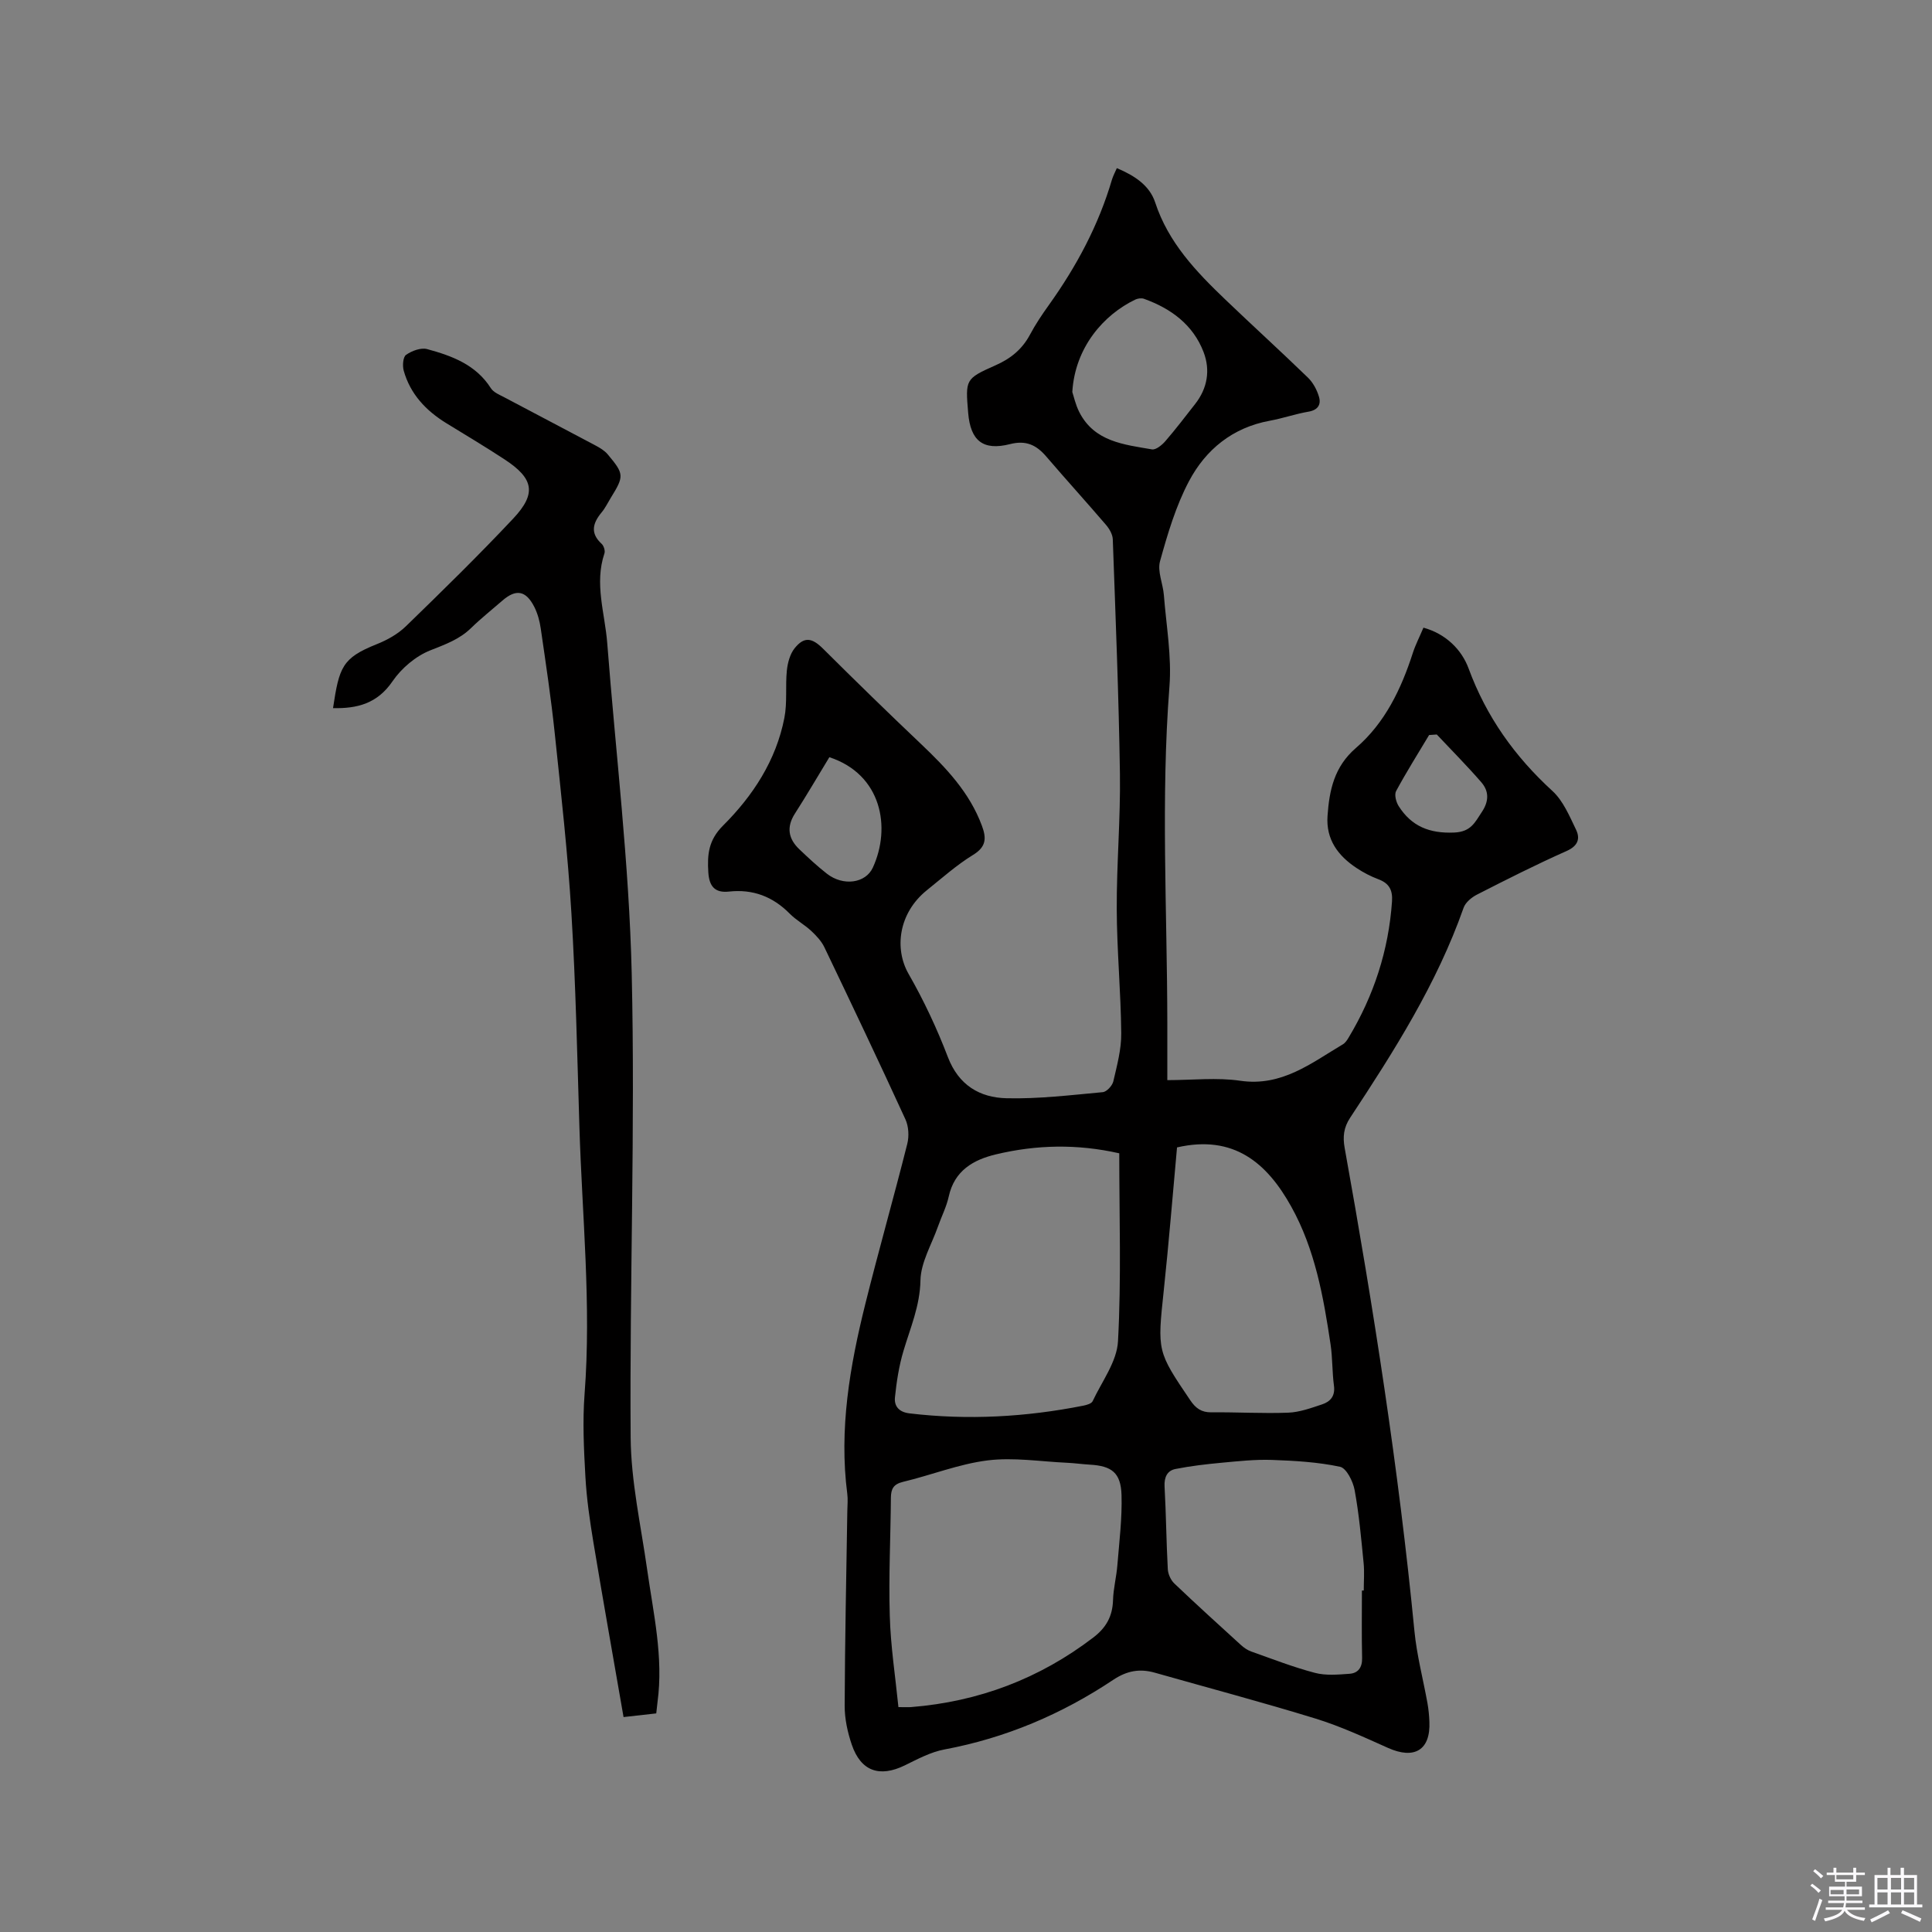<svg enable-background="new 0 0 400 400" viewBox="0 0 400 400" xmlns="http://www.w3.org/2000/svg"><rect x="0" y="0" width="400" height="400" fill="#808080" stroke="none"/><path d="m374.8 390.4.4-.4c.7.5 1.3 1 1.8 1.4l-.5.5c-.5-.6-1.1-1.1-1.7-1.5zm1 7.3-.6-.3c.5-1.4 1.1-2.8 1.5-4.3.2.1.4.2.6.3-.5 1.3-1 2.8-1.5 4.3zm-.4-10.3.4-.4c.4.3 1 .8 1.7 1.4l-.5.5c-.4-.5-1-1-1.6-1.5zm2.5.3h1.7v-1h.6v1h3.5v-1h.6v1h1.8v.5h-1.8v1.4h-2v1h3.2v2h-3.2v.9h3.3v.5h-3.4c0 .3-.1.6-.1.9h4v.5h-3.7c.7.9 1.9 1.5 3.8 1.7-.1.2-.2.4-.3.6-2.1-.4-3.5-1.1-4-2.1-.4 1-1.8 1.7-4 2.2-.1-.2-.2-.4-.3-.6 2.1-.4 3.4-1 3.8-1.8h-3.4v-.5h3.6c.1-.3.1-.6.2-.9h-3.3v-.5h3.4c0-.3 0-.6 0-.9h-3.2v-2h3.3v-1h-2.1v-1.4h-1.7v-.5zm1.1 3.5v1h2.7c0-.3 0-.4 0-.4 0-.1 0-.2 0-.2 0-.1 0-.2 0-.3h-2.7zm1.2-3v.9h3.5v-.9zm4.7 3h-2.6v.6.4h2.6z" fill="#fbfafc"/><path d="m393.6 386.7h.6v1.5h2.7v6.1h1.1v.6h-11v-.6h1.1v-6.1h2.7v-1.5h.6v1.5h2.1v-1.5zm-2.7 8.8.4.6c-1.2.6-2.5 1.3-3.8 1.9-.1-.2-.2-.4-.3-.6 1.2-.6 2.5-1.2 3.7-1.9zm-2.2-6.7v2.4h2.1v-2.4zm0 3v2.5h2.1v-2.5zm2.8-3v2.4h2.1v-2.4zm0 3v2.5h2.1v-2.5zm6 6.1c-1.4-.7-2.7-1.3-3.9-1.8l.3-.6c1.5.6 2.7 1.2 3.9 1.7zm-1.2-9.1h-2.1v2.4h2.1zm-2.1 3v2.5h2.1v-2.5z" fill="#fbfafc"/><g fill="#010000"><path d="m231.23 34.81c3.58 1.51 6.76 3.52 7.94 7.11 2.73 8.32 8.48 14.32 14.55 20.13 5.66 5.42 11.46 10.69 17.08 16.14 1.06 1.03 1.86 2.53 2.28 3.96.47 1.58-.19 2.74-2.16 3.08-2.71.46-5.33 1.39-8.04 1.88-7.67 1.41-13.24 5.95-16.71 12.51-2.73 5.15-4.43 10.92-6 16.58-.58 2.1.62 4.66.8 7.03.49 6.31 1.64 12.68 1.15 18.92-1.8 23.21-.47 46.41-.44 69.61v11.87c5.24 0 10.27-.58 15.11.13 8.59 1.25 14.66-3.64 21.23-7.54.51-.3.9-.89 1.21-1.42 5.21-8.68 8.27-18.04 8.97-28.17.16-2.37-.6-3.76-2.82-4.59-1.57-.59-3.11-1.39-4.51-2.32-3.84-2.54-6.36-5.9-6.02-10.78.37-5.34 1.38-10.21 5.89-14.09 5.99-5.16 9.36-12.18 11.77-19.66.55-1.7 1.38-3.3 2.2-5.24 4.68 1.29 7.92 4.59 9.34 8.43 3.69 10.02 9.55 18.23 17.36 25.38 2.22 2.03 3.53 5.19 4.89 8.01.9 1.86.41 3.37-1.95 4.42-6.28 2.79-12.43 5.9-18.56 9.03-1.12.57-2.38 1.62-2.77 2.73-5.54 15.74-14.39 29.68-23.49 43.47-1.34 2.04-1.55 3.93-1.13 6.26 5.97 33.16 11.18 66.43 14.44 99.99.49 5.04 1.81 10 2.71 15 .22 1.25.34 2.52.39 3.79.26 5.87-3.1 7.88-8.58 5.42-4.91-2.2-9.85-4.48-14.97-6.06-11.02-3.39-22.17-6.35-33.27-9.5-3.12-.89-5.78-.43-8.62 1.46-10.67 7.12-22.29 12.06-34.98 14.43-2.84.53-5.55 2-8.19 3.29-5.23 2.55-9.1 1.22-10.98-4.29-.87-2.56-1.48-5.36-1.47-8.05.05-13.46.34-26.92.55-40.38.02-1.17.14-2.35-.01-3.5-1.73-13.38.52-26.4 3.73-39.29 2.76-11.09 5.9-22.08 8.69-33.16.4-1.58.29-3.62-.38-5.08-5.47-11.93-11.11-23.79-16.78-35.63-.61-1.27-1.67-2.4-2.72-3.38-1.39-1.3-3.13-2.23-4.46-3.58-3.5-3.54-7.62-5.11-12.57-4.57-2.93.32-4.1-1.09-4.28-3.99-.23-3.68.03-6.65 3.04-9.66 6.2-6.18 11-13.51 12.71-22.33.62-3.18.18-6.55.51-9.8.17-1.59.65-3.41 1.62-4.61 2-2.48 3.62-2.14 5.89.12 6.68 6.65 13.43 13.23 20.27 19.72 5.19 4.93 10.05 10.03 12.6 16.91.95 2.55.94 4.35-1.8 6.03-3.41 2.09-6.45 4.81-9.59 7.33-5.88 4.73-6.78 12.12-3.78 17.34 3.15 5.49 5.87 11.3 8.13 17.21 2.23 5.83 6.61 8.39 12.14 8.52 6.63.16 13.29-.65 19.92-1.26.82-.07 1.98-1.34 2.19-2.23.76-3.29 1.68-6.65 1.64-9.98-.08-8.57-.9-17.13-.93-25.69-.04-9.32.79-18.65.66-27.97-.24-16.2-.9-32.4-1.48-48.6-.04-1.03-.72-2.19-1.43-3.01-4.07-4.75-8.28-9.38-12.35-14.13-2.04-2.38-4.18-3.41-7.5-2.56-5.6 1.42-8.18-.71-8.66-6.46-.57-6.91-.64-7.07 5.67-9.86 3.16-1.4 5.51-3.32 7.13-6.35 1.14-2.14 2.51-4.18 3.93-6.16 5.7-7.98 10.28-16.51 13.05-25.97.25-.79.65-1.53 1-2.34zm.5 203.97c-8.76-1.98-17.16-1.77-25.49.21-4.73 1.12-8.63 3.37-9.81 8.72-.47 2.15-1.51 4.17-2.25 6.27-1.3 3.69-3.53 7.38-3.61 11.1-.1 5.31-2.1 9.83-3.53 14.66-.92 3.09-1.42 6.35-1.75 9.57-.18 1.78.78 3.04 2.98 3.31 12.1 1.44 24.09.77 36.01-1.59.7-.14 1.7-.42 1.94-.93 1.92-4.1 5.03-8.19 5.25-12.42.7-12.89.26-25.84.26-38.9zm-45.72 114.66c1.44 0 2.06.04 2.68-.01 13.96-1.13 26.52-5.88 37.68-14.41 2.67-2.04 3.97-4.41 4.07-7.73.07-2.42.71-4.82.9-7.24.39-4.84 1-9.7.86-14.53-.14-4.61-2.03-6.02-6.56-6.28-1.58-.09-3.16-.32-4.74-.39-5.48-.25-11.06-1.16-16.43-.49-5.92.74-11.64 3.04-17.5 4.44-1.99.48-2.5 1.45-2.52 3.29-.06 8.15-.48 16.3-.23 24.44.17 6.28 1.15 12.54 1.79 18.91zm57.68-115.88c-.89 9.76-1.69 19.68-2.74 29.57-1.34 12.64-1.4 12.61 5.49 22.79 1.11 1.64 2.29 2.51 4.37 2.49 5.3-.06 10.61.27 15.89.07 2.36-.09 4.74-.96 7.03-1.72 1.72-.57 2.74-1.74 2.45-3.87-.38-2.83-.28-5.72-.7-8.54-1.47-9.86-3.22-19.7-8.15-28.55-5.01-9.01-11.87-14.94-23.64-12.24zm38.28 91.74h.38c0-1.91.16-3.83-.03-5.72-.5-5.04-.94-10.1-1.86-15.08-.33-1.8-1.7-4.54-3.02-4.82-4.6-.98-9.39-1.25-14.11-1.42-3.44-.12-6.92.26-10.36.58-3.22.3-6.44.67-9.61 1.3-1.7.34-2.35 1.7-2.25 3.61.32 5.71.36 11.43.67 17.14.06 1.02.62 2.26 1.36 2.96 4.52 4.31 9.15 8.51 13.77 12.72.61.56 1.35 1.07 2.12 1.35 4.38 1.55 8.73 3.25 13.22 4.43 2.25.59 4.78.36 7.15.19 1.78-.13 2.65-1.3 2.61-3.27-.11-4.66-.04-9.31-.04-13.97zm-59.96-248.14c.28.82.65 2.59 1.44 4.15 3.12 6.15 9.26 6.73 15.05 7.73.82.14 2.08-.9 2.78-1.71 2.14-2.47 4.12-5.09 6.15-7.67 2.56-3.26 3.19-7.01 1.76-10.76-2.18-5.69-6.76-9.03-12.35-11.04-.51-.18-1.27-.08-1.78.16-6.56 3.14-12.5 9.91-13.05 19.14zm-50.3 75.61c-2.41 3.97-4.7 7.88-7.14 11.69-1.79 2.8-1.35 5.21.93 7.38 1.84 1.75 3.7 3.49 5.7 5.05 3.38 2.64 8.02 1.99 9.51-1.26 3.81-8.27 1.87-19.29-9-22.86zm125.76-4.7c-.53.04-1.06.07-1.59.11-2.3 3.85-4.7 7.65-6.83 11.6-.4.74-.01 2.26.52 3.1 2.66 4.2 6.39 5.71 11.51 5.49 3.48-.15 4.29-2.11 5.74-4.29 1.47-2.21 1.47-4.27-.12-6.11-2.95-3.41-6.14-6.61-9.23-9.9z"/><path d="m135.87 354.74c-2.26.25-4.43.49-6.77.76-2.12-12.25-4.26-24.22-6.25-36.22-.74-4.49-1.4-9.02-1.65-13.56-.32-5.69-.6-11.43-.17-17.1 1.42-18.48-.51-36.87-1.07-55.29-.45-14.73-.76-29.46-1.65-44.16-.75-12.46-2.15-24.88-3.45-37.29-.76-7.27-1.85-14.5-2.9-21.73-.22-1.55-.65-3.15-1.36-4.54-1.74-3.39-3.79-3.7-6.6-1.25-2.16 1.88-4.41 3.66-6.46 5.66-2.42 2.36-5.35 3.4-8.43 4.62-3.02 1.19-5.99 3.7-7.84 6.41-3.15 4.62-7.31 5.67-12.32 5.56 1.28-8.47 1.87-10.37 9.03-13.23 2.19-.87 4.41-2.11 6.08-3.74 7.52-7.3 15.02-14.64 22.2-22.28 4.86-5.18 4.25-8.27-1.74-12.21-3.98-2.62-8.08-5.05-12.14-7.55-4.2-2.59-7.43-6.01-8.79-10.84-.29-1.02-.16-2.86.49-3.3 1.19-.83 3.07-1.53 4.36-1.18 5.12 1.39 10.08 3.21 13.18 8.08.56.89 1.83 1.39 2.85 1.93 6.26 3.33 12.56 6.6 18.82 9.94.91.49 1.88 1.06 2.53 1.84 3.43 4.09 3.42 4.49.62 9.03-.61.99-1.12 2.07-1.86 2.96-1.84 2.21-2.46 4.3-.01 6.54.44.41.76 1.43.57 1.98-2.11 6.27.1 12.38.58 18.55 1.76 22.81 4.54 45.6 5.07 68.44.74 31.99-.45 64.03-.22 96.04.07 9.13 2.13 18.26 3.42 27.37 1.29 9.1 3.4 18.13 2.14 27.43-.09.71-.16 1.43-.26 2.33z"/></g></svg>